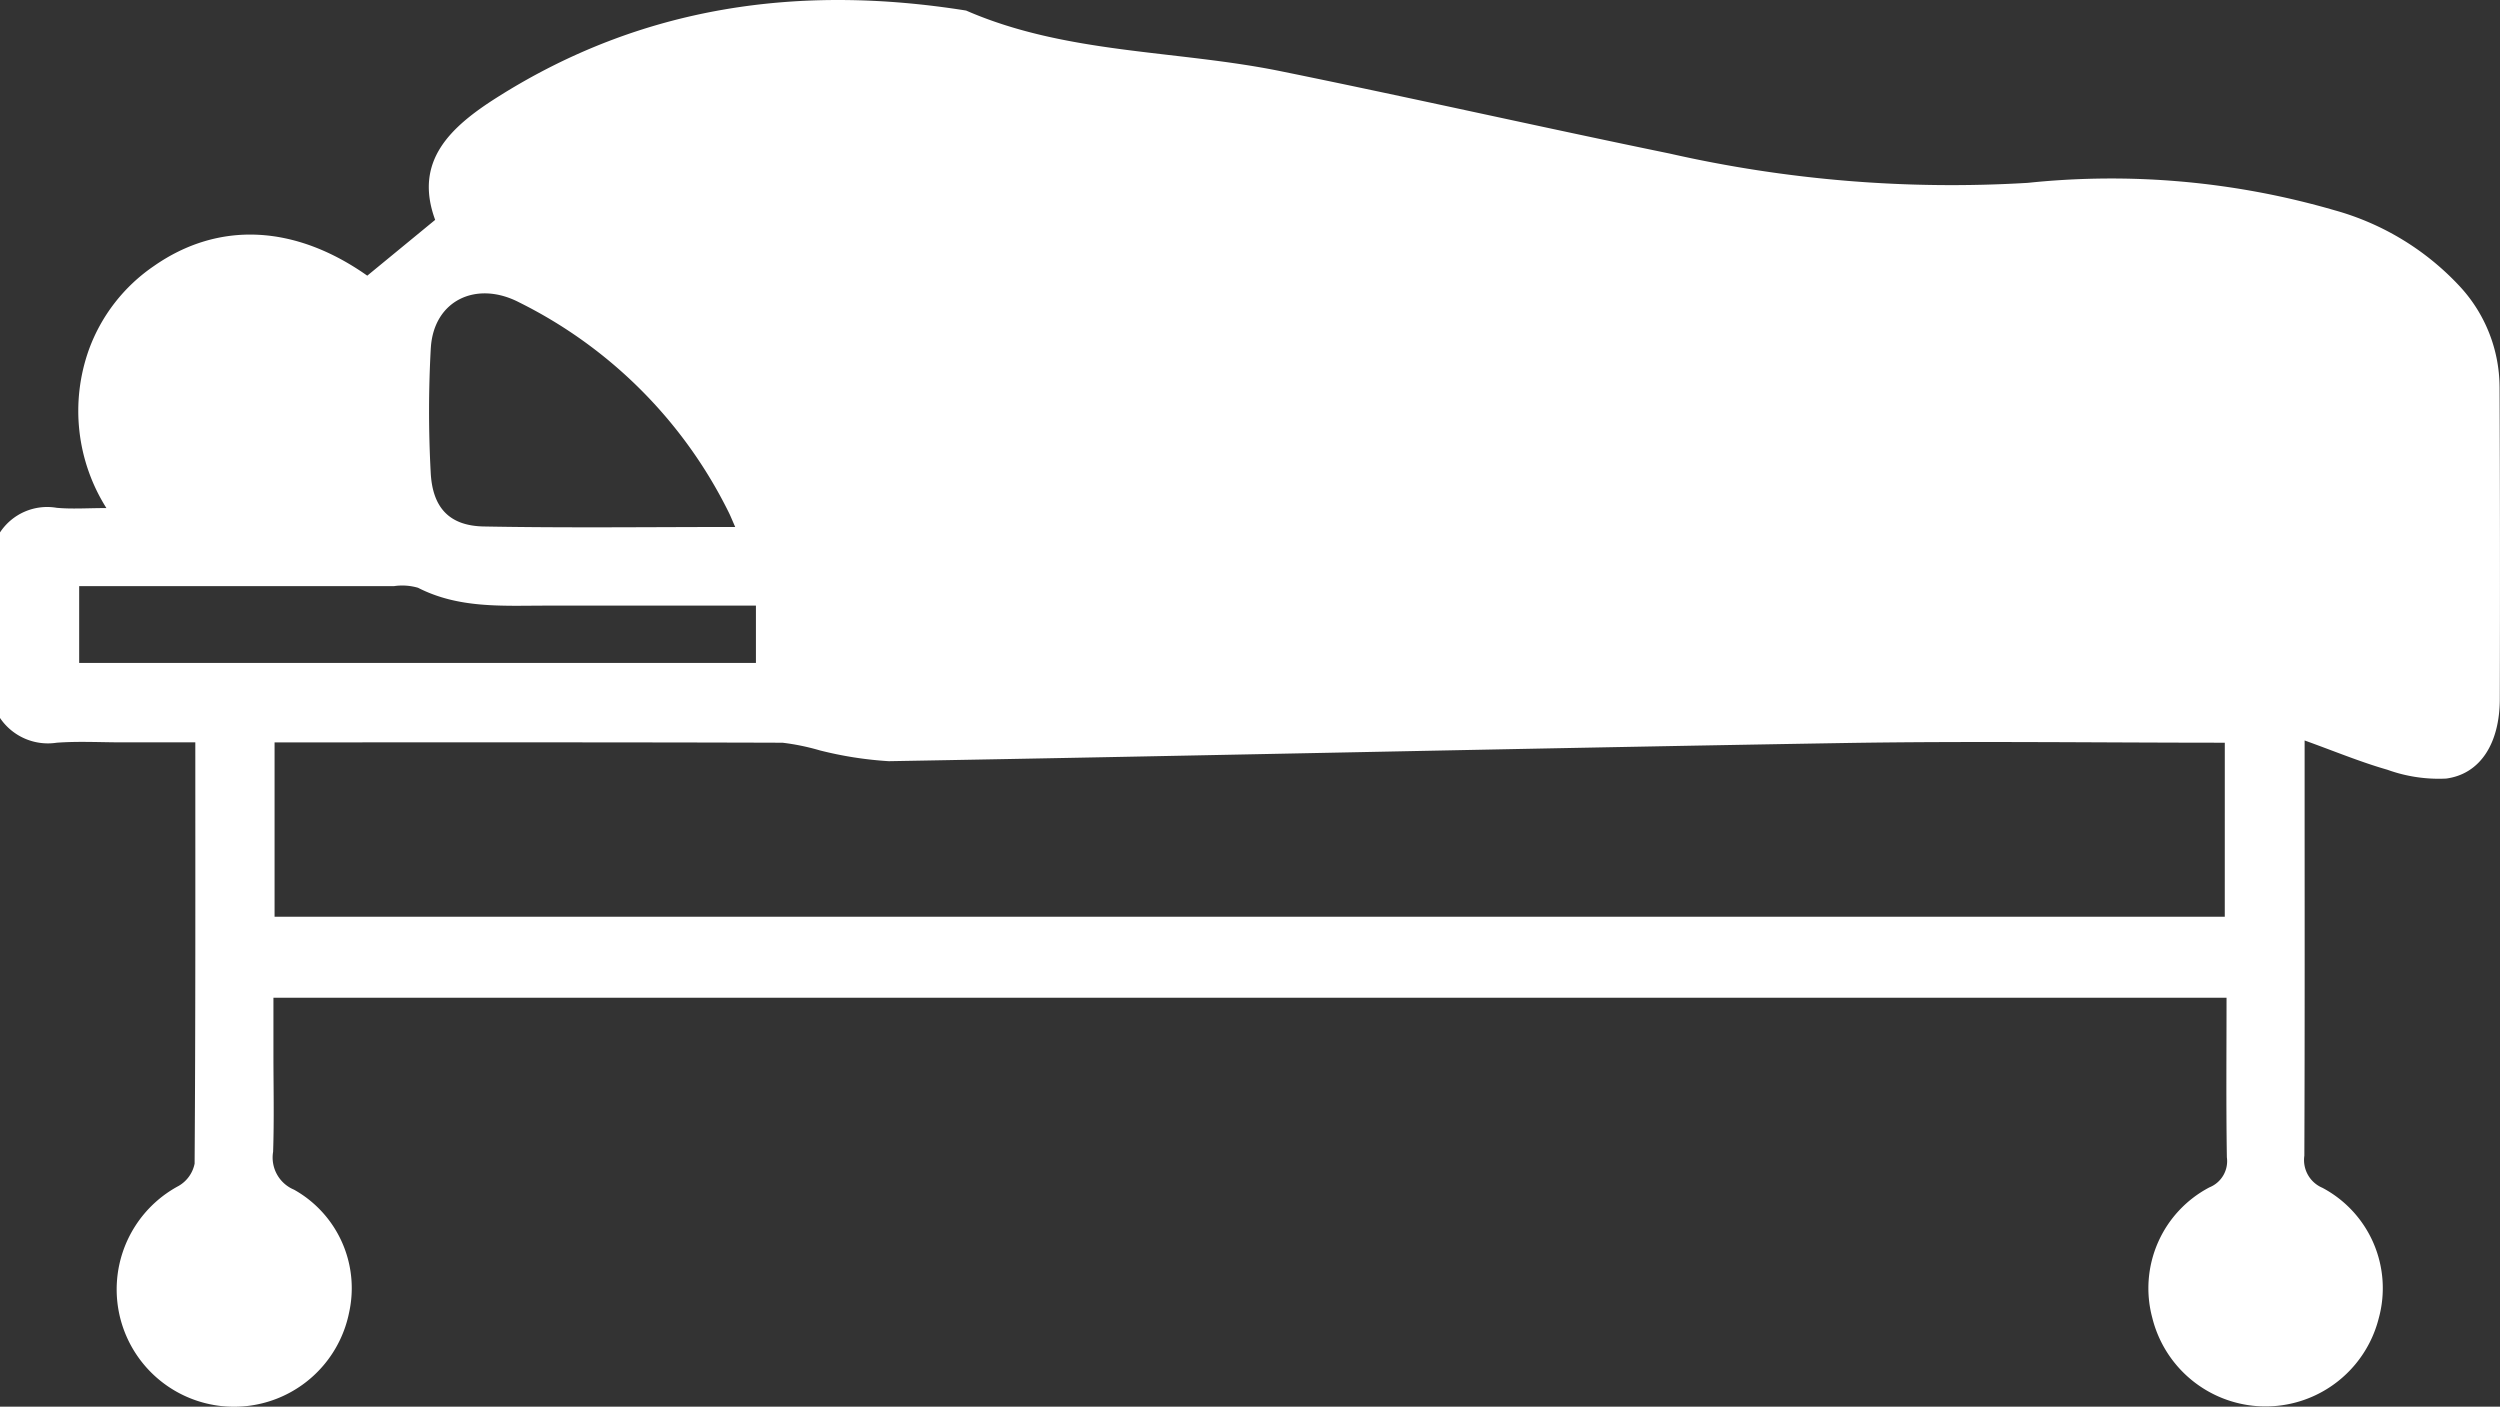 <svg xmlns="http://www.w3.org/2000/svg" xmlns:xlink="http://www.w3.org/1999/xlink" id="Group_187" data-name="Group 187" width="138.625" height="78" viewBox="0 0 138.625 78"><rect x="0" y="0" width="138.625" height="78" fill="#333333" stroke="none"/><defs><clipPath id="clip-path"><rect id="Rectangle_147" data-name="Rectangle 147" width="138.625" height="78" fill="#fff"></rect></clipPath></defs><g id="Group_186" data-name="Group 186" clip-path="url(#clip-path)"><path id="Path_150" data-name="Path 150" d="M138.6,21.442a8.258,8.258,0,0,0-2.183-5.54,14.908,14.908,0,0,0-6.955-4.241,44.408,44.408,0,0,0-17.016-1.523A70.7,70.7,0,0,1,92.57,8.511c-7.193-1.479-14.357-3.1-21.552-4.563C65.214,2.766,59.136,3.008,53.57.584c-9.228-1.47-17.956-.273-25.983,4.8-2.623,1.658-4.655,3.547-3.457,6.807l-3.765,3.094c-4.005-2.825-8.238-3.046-11.833-.533a9.571,9.571,0,0,0-3.6,4.629,10.087,10.087,0,0,0,.968,8.79c-1.055,0-1.916.065-2.763-.015A3.129,3.129,0,0,0,0,29.522V39.81a3.206,3.206,0,0,0,3.142,1.373c1.212-.09,2.435-.02,3.653-.02H10.83c0,7.93.014,15.645-.039,23.359a1.84,1.84,0,0,1-.884,1.235,6.508,6.508,0,1,0,9.453,7.01,6.259,6.259,0,0,0-3.055-6.8,1.93,1.93,0,0,1-1.161-2.1c.062-1.8.018-3.609.018-5.414V55.322h108.3c0,3-.028,5.926.018,8.849a1.565,1.565,0,0,1-.961,1.664,6.315,6.315,0,0,0-3.178,7.223,6.472,6.472,0,0,0,12.558.048,6.3,6.3,0,0,0-3.123-7.244,1.671,1.671,0,0,1-1-1.777c.028-7.084.015-14.169.015-21.253V41.058c1.65.594,3.094,1.195,4.588,1.623a8.361,8.361,0,0,0,3.265.489c1.9-.256,2.963-1.967,2.97-4.4q.024-8.664-.013-17.327M23.89,19.28c.167-2.636,2.535-3.738,4.895-2.516A25.708,25.708,0,0,1,40.408,28.41c.1.2.179.4.359.81-4.762,0-9.353.058-13.941-.028-1.914-.036-2.855-1.044-2.945-3.023a63.434,63.434,0,0,1,.008-6.889M4.39,36.758V32.5H5.754q8.046,0,16.092,0a3.137,3.137,0,0,1,1.334.091c2.235,1.145,4.63.994,7.015.99,3.87-.007,7.74,0,11.721,0v3.176ZM123.364,50.831H15.225V41.164H16.6c8.93,0,17.86-.01,26.79.019a12.71,12.71,0,0,1,2.066.424,20.6,20.6,0,0,0,3.831.6c17.63-.307,35.258-.713,52.888-1.006,7.029-.117,14.061-.019,21.19-.019Z" transform="translate(0 0.001)" fill="#fff"></path></g></svg>